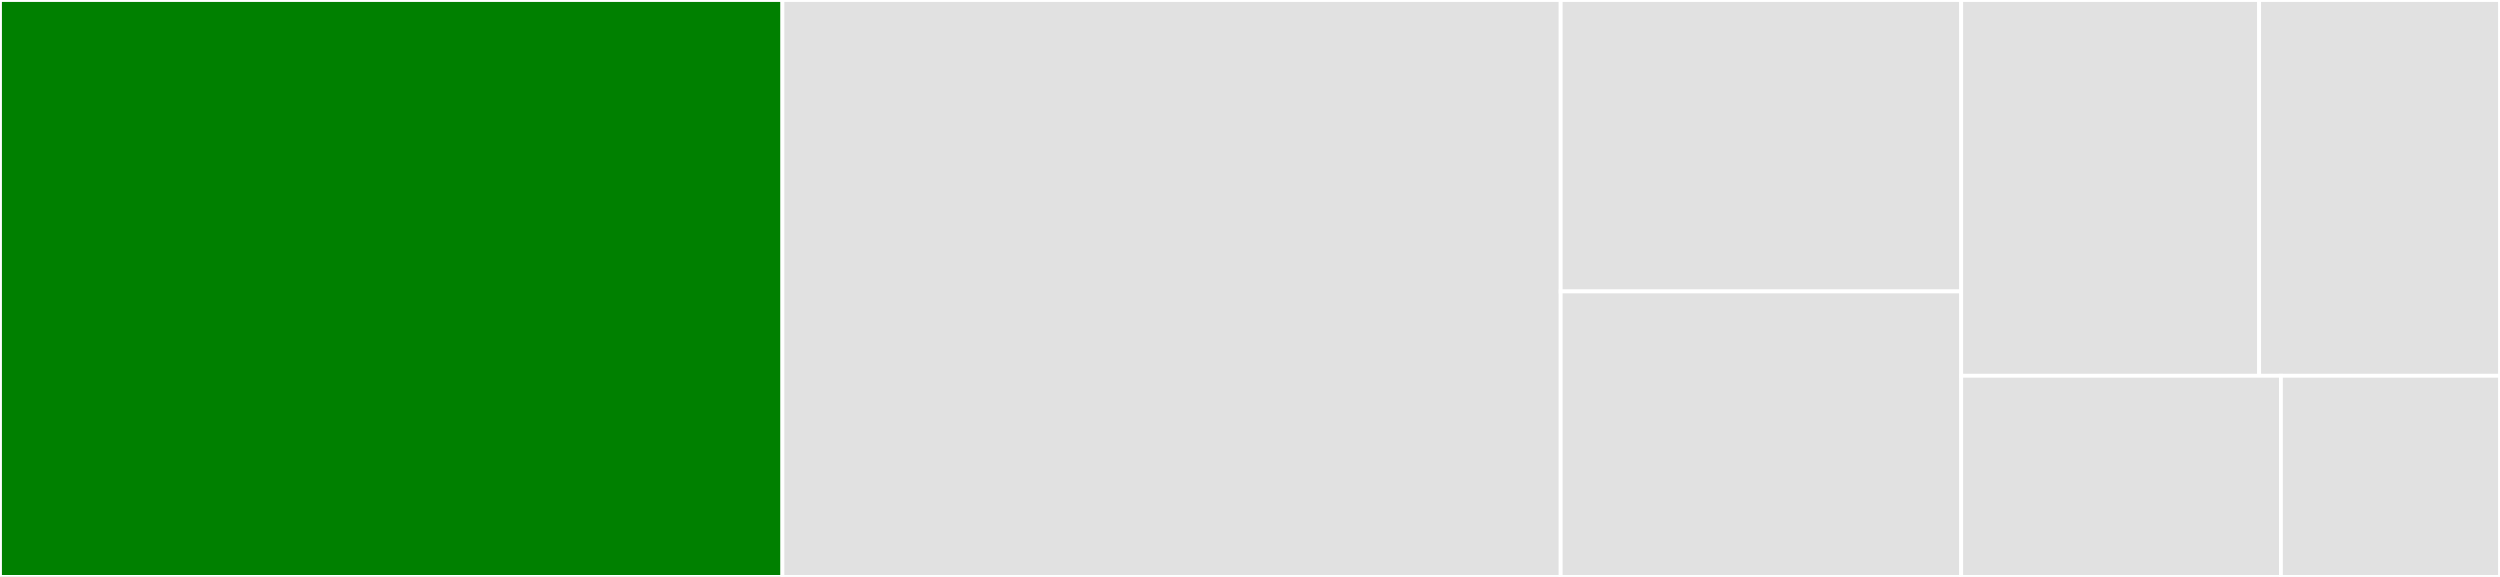 <svg baseProfile="full" width="650" height="150" viewBox="0 0 650 150" version="1.1"
xmlns="http://www.w3.org/2000/svg" xmlns:ev="http://www.w3.org/2001/xml-events"
xmlns:xlink="http://www.w3.org/1999/xlink">

<rect x="0" y="0" width="650" height="150" fill="#333333" stroke="none"/>

<style>rect.s{mask:url(#mask);}</style>
<defs>
  <pattern id="white" width="4" height="4" patternUnits="userSpaceOnUse" patternTransform="rotate(45)">
    <rect width="2" height="2" transform="translate(0,0)" fill="white"></rect>
  </pattern>
  <mask id="mask">
    <rect x="0" y="0" width="100%" height="100%" fill="url(#white)"></rect>
  </mask>
</defs>

<rect x="0" y="0" width="203.427" height="150.0" fill="green" stroke="white" stroke-width="1" class=" tooltipped" data-content="JuliaInterpreter.jl"><title>JuliaInterpreter.jl</title></rect>
<rect x="203.427" y="0" width="202.353" height="150.0" fill="#e1e1e1" stroke="white" stroke-width="1" class=" tooltipped" data-content="interpret.jl"><title>interpret.jl</title></rect>
<rect x="405.78" y="0" width="104.129" height="75.773" fill="#e1e1e1" stroke="white" stroke-width="1" class=" tooltipped" data-content="builtins-julia1.2.jl"><title>builtins-julia1.2.jl</title></rect>
<rect x="405.78" y="75.773" width="104.129" height="74.227" fill="#e1e1e1" stroke="white" stroke-width="1" class=" tooltipped" data-content="builtins-julia1.1.jl"><title>builtins-julia1.1.jl</title></rect>
<rect x="509.909" y="0" width="77.462" height="97.701" fill="#e1e1e1" stroke="white" stroke-width="1" class=" tooltipped" data-content="builtins-julia1.0.jl"><title>builtins-julia1.0.jl</title></rect>
<rect x="587.371" y="0" width="62.629" height="97.701" fill="#e1e1e1" stroke="white" stroke-width="1" class=" tooltipped" data-content="generate_builtins.jl"><title>generate_builtins.jl</title></rect>
<rect x="509.909" y="97.701" width="83.131" height="52.299" fill="#e1e1e1" stroke="white" stroke-width="1" class=" tooltipped" data-content="localmethtable.jl"><title>localmethtable.jl</title></rect>
<rect x="593.04" y="97.701" width="56.96" height="52.299" fill="#e1e1e1" stroke="white" stroke-width="1" class=" tooltipped" data-content="precompile.jl"><title>precompile.jl</title></rect>
</svg>